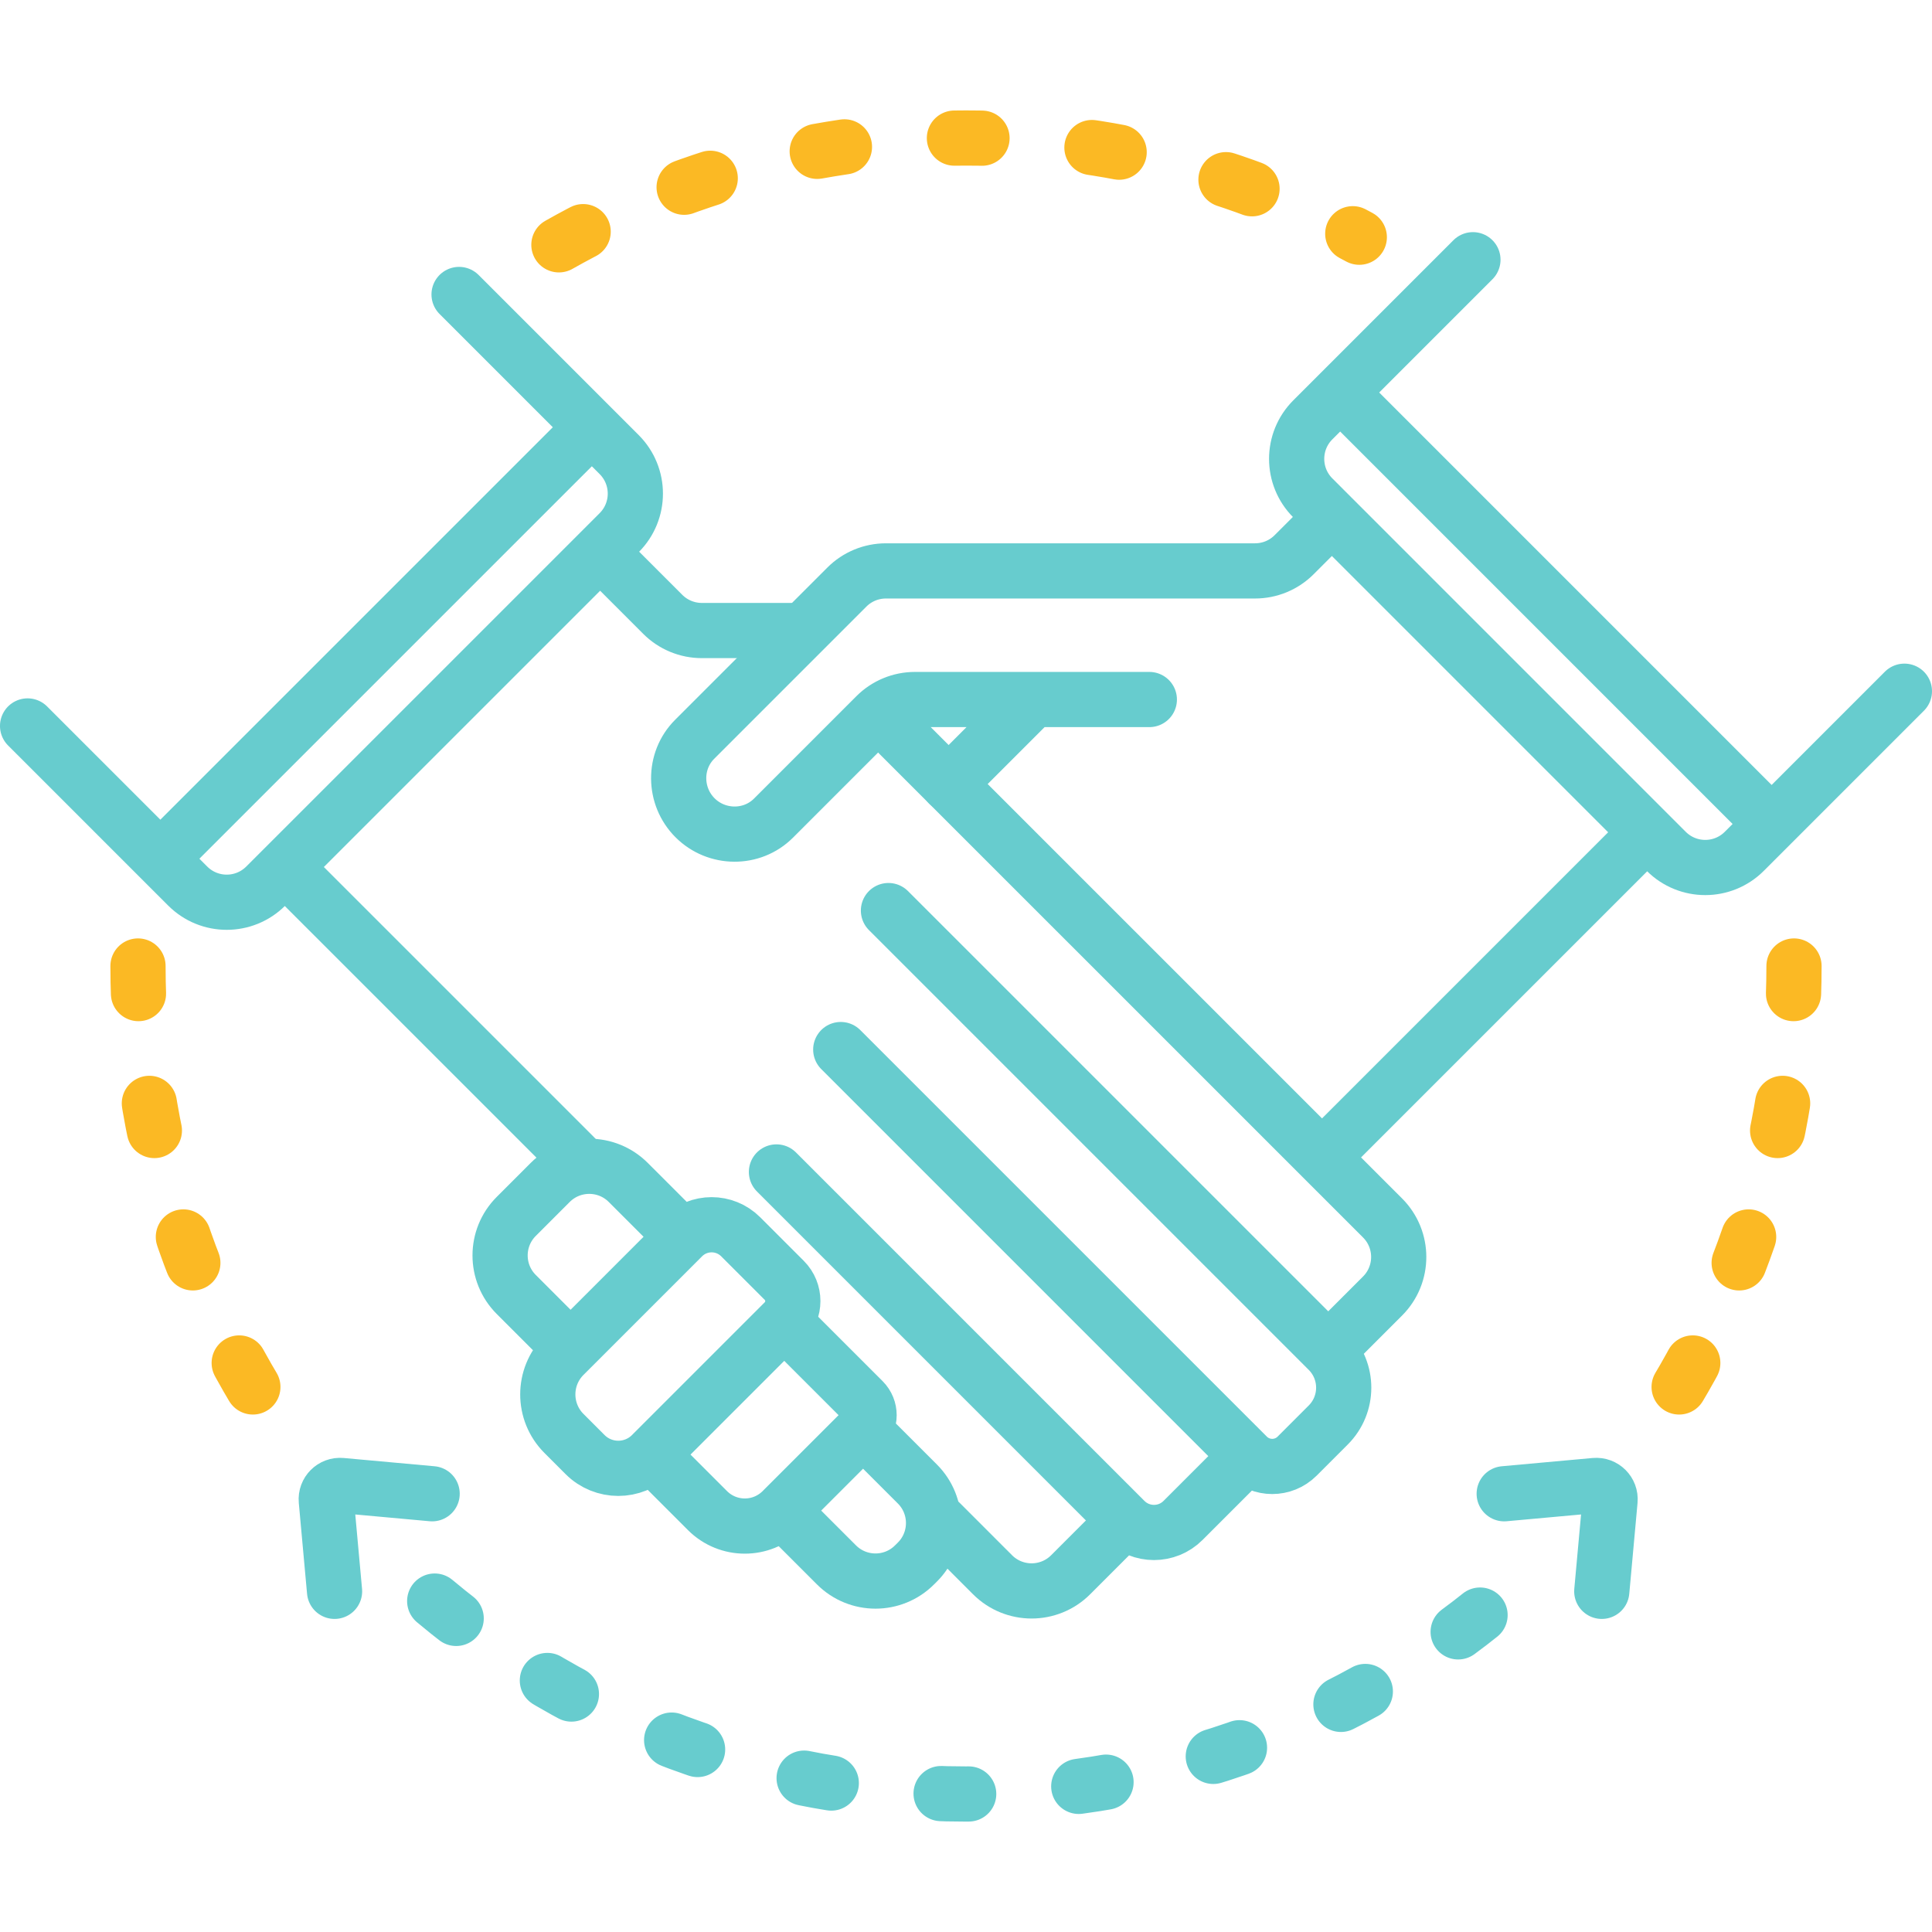 <svg xmlns="http://www.w3.org/2000/svg" viewBox="0 0 140 140" width="140" height="140" preserveAspectRatio="xMidYMid meet" style="width: 100%; height: 100%; transform: translate3d(0px, 0px, 0px);">
    <defs>
        <clipPath id="__lottie_element_7">
            <rect width="140" height="140" x="0" y="0"></rect>
        </clipPath>
    </defs>
    <g clip-path="url(#__lottie_element_7)">
        <g transform="matrix(1,0,0,1,27.5,112.02)" opacity="1" style="display: block;">
            <g opacity="1" transform="matrix(1,0,0,1,42.5,10.99)">
                <path stroke-linecap="round" stroke-linejoin="miter" fill-opacity="0" stroke-miterlimit="4" stroke-dasharray=" 2 8" stroke-dashoffset="0" stroke="#67ccce" stroke-opacity="1" stroke-width="4" d=" M-38.5,-6.99 C-28.081,1.736 -14.654,6.99 0,6.99 C14.654,6.99 28.081,1.736 38.5,-6.99"></path>
            </g>
        </g>
        <g transform="matrix(1,0,0,1,6,6)" opacity="1" style="display: block;">
            <g opacity="1" transform="matrix(1,0,0,1,64,80.75)">
                <path stroke-linecap="round" stroke-linejoin="miter" fill-opacity="0" stroke-miterlimit="4" stroke-dasharray=" 2 8" stroke-dashoffset="0" stroke="rgb(251,185,36)" stroke-opacity="1" stroke-width="4" d=" M60,-16.75 C60,-5.145 56.705,5.691 51,14.873 M-60,-16.75 C-60,-4.344 -56.235,7.183 -49.784,16.75"></path>
            </g>
            <g opacity="1" transform="matrix(1,0,0,1,63.5,7.871)">
                <path stroke-linecap="round" stroke-linejoin="miter" fill-opacity="0" stroke-miterlimit="4" stroke-dasharray=" 2 8" stroke-dashoffset="0" stroke="rgb(251,185,36)" stroke-opacity="1" stroke-width="4" d=" M-29,3.87 C-20.289,-1.058 -10.223,-3.87 0.5,-3.87 C10.815,-3.87 20.522,-1.267 29,3.318"></path>
            </g>
        </g>
        <g transform="matrix(1,0,0,1,-2,14.822)" opacity="1" style="display: block;">
            <g opacity="1" transform="matrix(1,0,0,1,53.873,53.685)">
                <path stroke-linecap="round" stroke-linejoin="miter" fill-opacity="0" stroke-miterlimit="4" stroke="#67ccce" stroke-opacity="1" stroke-width="4" d=" M-18.607,-47.168 C-18.607,-47.168 -8.986,-37.547 -8.986,-37.547 M-49.874,-15.902 C-49.874,-15.902 -40.253,-6.281 -40.253,-6.281 M-8.986,-37.547 C-8.986,-37.547 -7.005,-35.566 -7.005,-35.566 C-5.443,-34.003 -5.443,-31.471 -7.005,-29.909 C-7.005,-29.909 -8.385,-28.528 -8.385,-28.528 M-8.986,-37.547 C-8.986,-37.547 -40.253,-6.281 -40.253,-6.281 M-40.253,-6.281 C-40.253,-6.281 -38.271,-4.3 -38.271,-4.3 C-36.709,-2.737 -34.177,-2.737 -32.615,-4.3 C-32.615,-4.3 -31.234,-5.68 -31.234,-5.68 M-8.385,-28.528 C-8.385,-28.528 -19.809,-17.104 -19.809,-17.104 C-19.809,-17.104 -31.234,-5.68 -31.234,-5.68 M-8.385,-28.528 C-8.385,-28.528 -3.846,-23.988 -3.846,-23.988 C-3.096,-23.238 -2.077,-22.816 -1.016,-22.816 C-1.016,-22.816 5.745,-22.816 5.745,-22.816 M-31.234,-5.68 C-31.234,-5.68 -10.189,15.364 -10.189,15.364 M13.26,-15.3 C13.26,-15.3 48.312,19.751 48.312,19.751 C49.874,21.313 49.874,23.846 48.312,25.408 C48.312,25.408 44.376,29.344 44.376,29.344 M9.051,7.548 C9.051,7.548 38.514,37.01 38.514,37.01 M12.508,-2.523 C12.508,-2.523 44.376,29.344 44.376,29.344 M4.392,16.417 C4.392,16.417 29.645,41.67 29.645,41.67 M29.645,41.67 C29.645,41.67 29.645,41.67 29.645,41.67 C30.807,42.832 32.692,42.832 33.854,41.67 C33.854,41.67 38.514,37.01 38.514,37.01 M29.645,41.67 C29.645,41.67 25.709,45.606 25.709,45.606 C24.147,47.168 21.614,47.168 20.051,45.606 C20.051,45.606 16.267,41.82 16.267,41.82 M38.514,37.01 C38.514,37.01 38.514,37.01 38.514,37.01 C39.51,38.006 41.125,38.006 42.122,37.01 C42.122,37.01 44.376,34.755 44.376,34.755 C45.871,33.261 45.871,30.838 44.376,29.344"></path>
            </g>
            <g opacity="1" transform="matrix(1,0,0,1,88.924,52.069)">
                <path stroke-linecap="round" stroke-linejoin="miter" fill-opacity="0" stroke-miterlimit="4" stroke="#67ccce" stroke-opacity="1" stroke-width="4" d=" M19.81,-48.07 C19.81,-48.07 10.19,-38.449 10.19,-38.449 M51.076,-16.803 C51.076,-16.803 41.456,-7.182 41.456,-7.182 M10.19,-38.449 C10.19,-38.449 8.208,-36.467 8.208,-36.467 C6.646,-34.905 6.646,-32.373 8.208,-30.811 C8.208,-30.811 9.589,-29.43 9.589,-29.43 M10.19,-38.449 C10.19,-38.449 41.456,-7.182 41.456,-7.182 M41.456,-7.182 C41.456,-7.182 39.474,-5.201 39.474,-5.201 C37.912,-3.638 35.379,-3.638 33.817,-5.201 C33.817,-5.201 32.437,-6.581 32.437,-6.581 M9.589,-29.43 C9.589,-29.43 21.013,-18.005 21.013,-18.005 C21.013,-18.005 32.437,-6.581 32.437,-6.581 M9.589,-29.43 C9.589,-29.43 6.852,-26.693 6.852,-26.693 C6.102,-25.942 5.084,-25.521 4.023,-25.521 C4.023,-25.521 -22.726,-25.521 -22.726,-25.521 C-23.787,-25.521 -24.805,-25.101 -25.555,-24.35 C-25.555,-24.35 -36.587,-13.318 -36.587,-13.318 C-38.149,-11.756 -38.121,-9.195 -36.559,-7.633 C-34.997,-6.071 -32.437,-6.044 -30.874,-7.606 C-30.874,-7.606 -23.45,-15.031 -23.45,-15.031 C-22.7,-15.781 -21.683,-16.201 -20.622,-16.201 C-20.622,-16.201 -12.057,-16.201 -12.057,-16.201 M32.437,-6.581 C32.437,-6.581 10.115,15.74 10.115,15.74 M-12.057,-16.201 C-12.057,-16.201 -3.639,-16.201 -3.639,-16.201 M-12.057,-16.201 C-12.057,-16.201 -18.183,-10.076 -18.183,-10.076 M-30.095,28.893 C-30.095,28.893 -24.383,34.604 -24.383,34.604 C-23.802,35.186 -23.802,36.129 -24.383,36.71 M-30.095,28.893 C-30.095,28.893 -39.716,38.514 -39.716,38.514 M-30.095,28.893 C-30.095,28.893 -30.095,28.893 -30.095,28.893 C-29.265,28.063 -29.265,26.717 -30.095,25.887 C-30.095,25.887 -33.252,22.73 -33.252,22.73 C-34.414,21.568 -36.299,21.568 -37.461,22.73 M-30.246,42.572 C-30.246,42.572 -30.246,42.572 -30.246,42.572 C-31.74,44.067 -34.163,44.067 -35.657,42.572 C-35.657,42.572 -39.716,38.514 -39.716,38.514 M-30.246,42.572 C-30.246,42.572 -26.31,46.507 -26.31,46.507 C-24.748,48.069 -22.215,48.069 -20.653,46.507 C-20.653,46.507 -20.447,46.303 -20.447,46.303 C-18.885,44.741 -18.885,42.207 -20.447,40.645 C-20.447,40.645 -24.383,36.71 -24.383,36.71 M-30.246,42.572 C-30.246,42.572 -24.383,36.71 -24.383,36.71 M-39.716,38.514 C-39.716,38.514 -39.716,38.514 -39.716,38.514 C-41.044,39.842 -43.198,39.842 -44.526,38.514 C-44.526,38.514 -46.057,36.982 -46.057,36.982 C-47.619,35.42 -47.619,32.888 -46.057,31.326 C-46.057,31.326 -45.578,30.848 -45.578,30.848 M-45.578,30.848 C-45.578,30.848 -49.514,26.911 -49.514,26.911 C-51.076,25.349 -51.076,22.817 -49.514,21.255 C-49.514,21.255 -47.054,18.794 -47.054,18.794 C-45.491,17.232 -42.959,17.232 -41.397,18.794 C-41.397,18.794 -37.461,22.73 -37.461,22.73 M-45.578,30.848 C-45.578,30.848 -37.461,22.73 -37.461,22.73"></path>
            </g>
        </g>
        <g transform="matrix(1,0,0,1,105,103.588)" opacity="1" style="display: block;">
            <g opacity="1" transform="matrix(1,0,0,1,7.863,7.863)">
                <path stroke-linecap="round" stroke-linejoin="miter" fill-opacity="0" stroke-miterlimit="4" stroke="#67ccce" stroke-opacity="1" stroke-width="4" d=" M3.208,3.863 C3.208,3.863 3.807,-2.72 3.807,-2.72 C3.863,-3.342 3.342,-3.863 2.72,-3.807 C2.72,-3.807 -3.863,-3.208 -3.863,-3.208"></path>
            </g>
        </g>
        <g transform="matrix(1,0,0,1,19.588,103.588)" opacity="1" style="display: block;">
            <g opacity="1" transform="matrix(1,0,0,1,7.863,7.863)">
                <path stroke-linecap="round" stroke-linejoin="miter" fill-opacity="0" stroke-miterlimit="4" stroke="#67ccce" stroke-opacity="1" stroke-width="4" d=" M-3.208,3.863 C-3.208,3.863 -3.807,-2.72 -3.807,-2.72 C-3.863,-3.342 -3.342,-3.863 -2.72,-3.807 C-2.72,-3.807 3.863,-3.208 3.863,-3.208"></path>
            </g>
        </g>
    </g>
</svg>